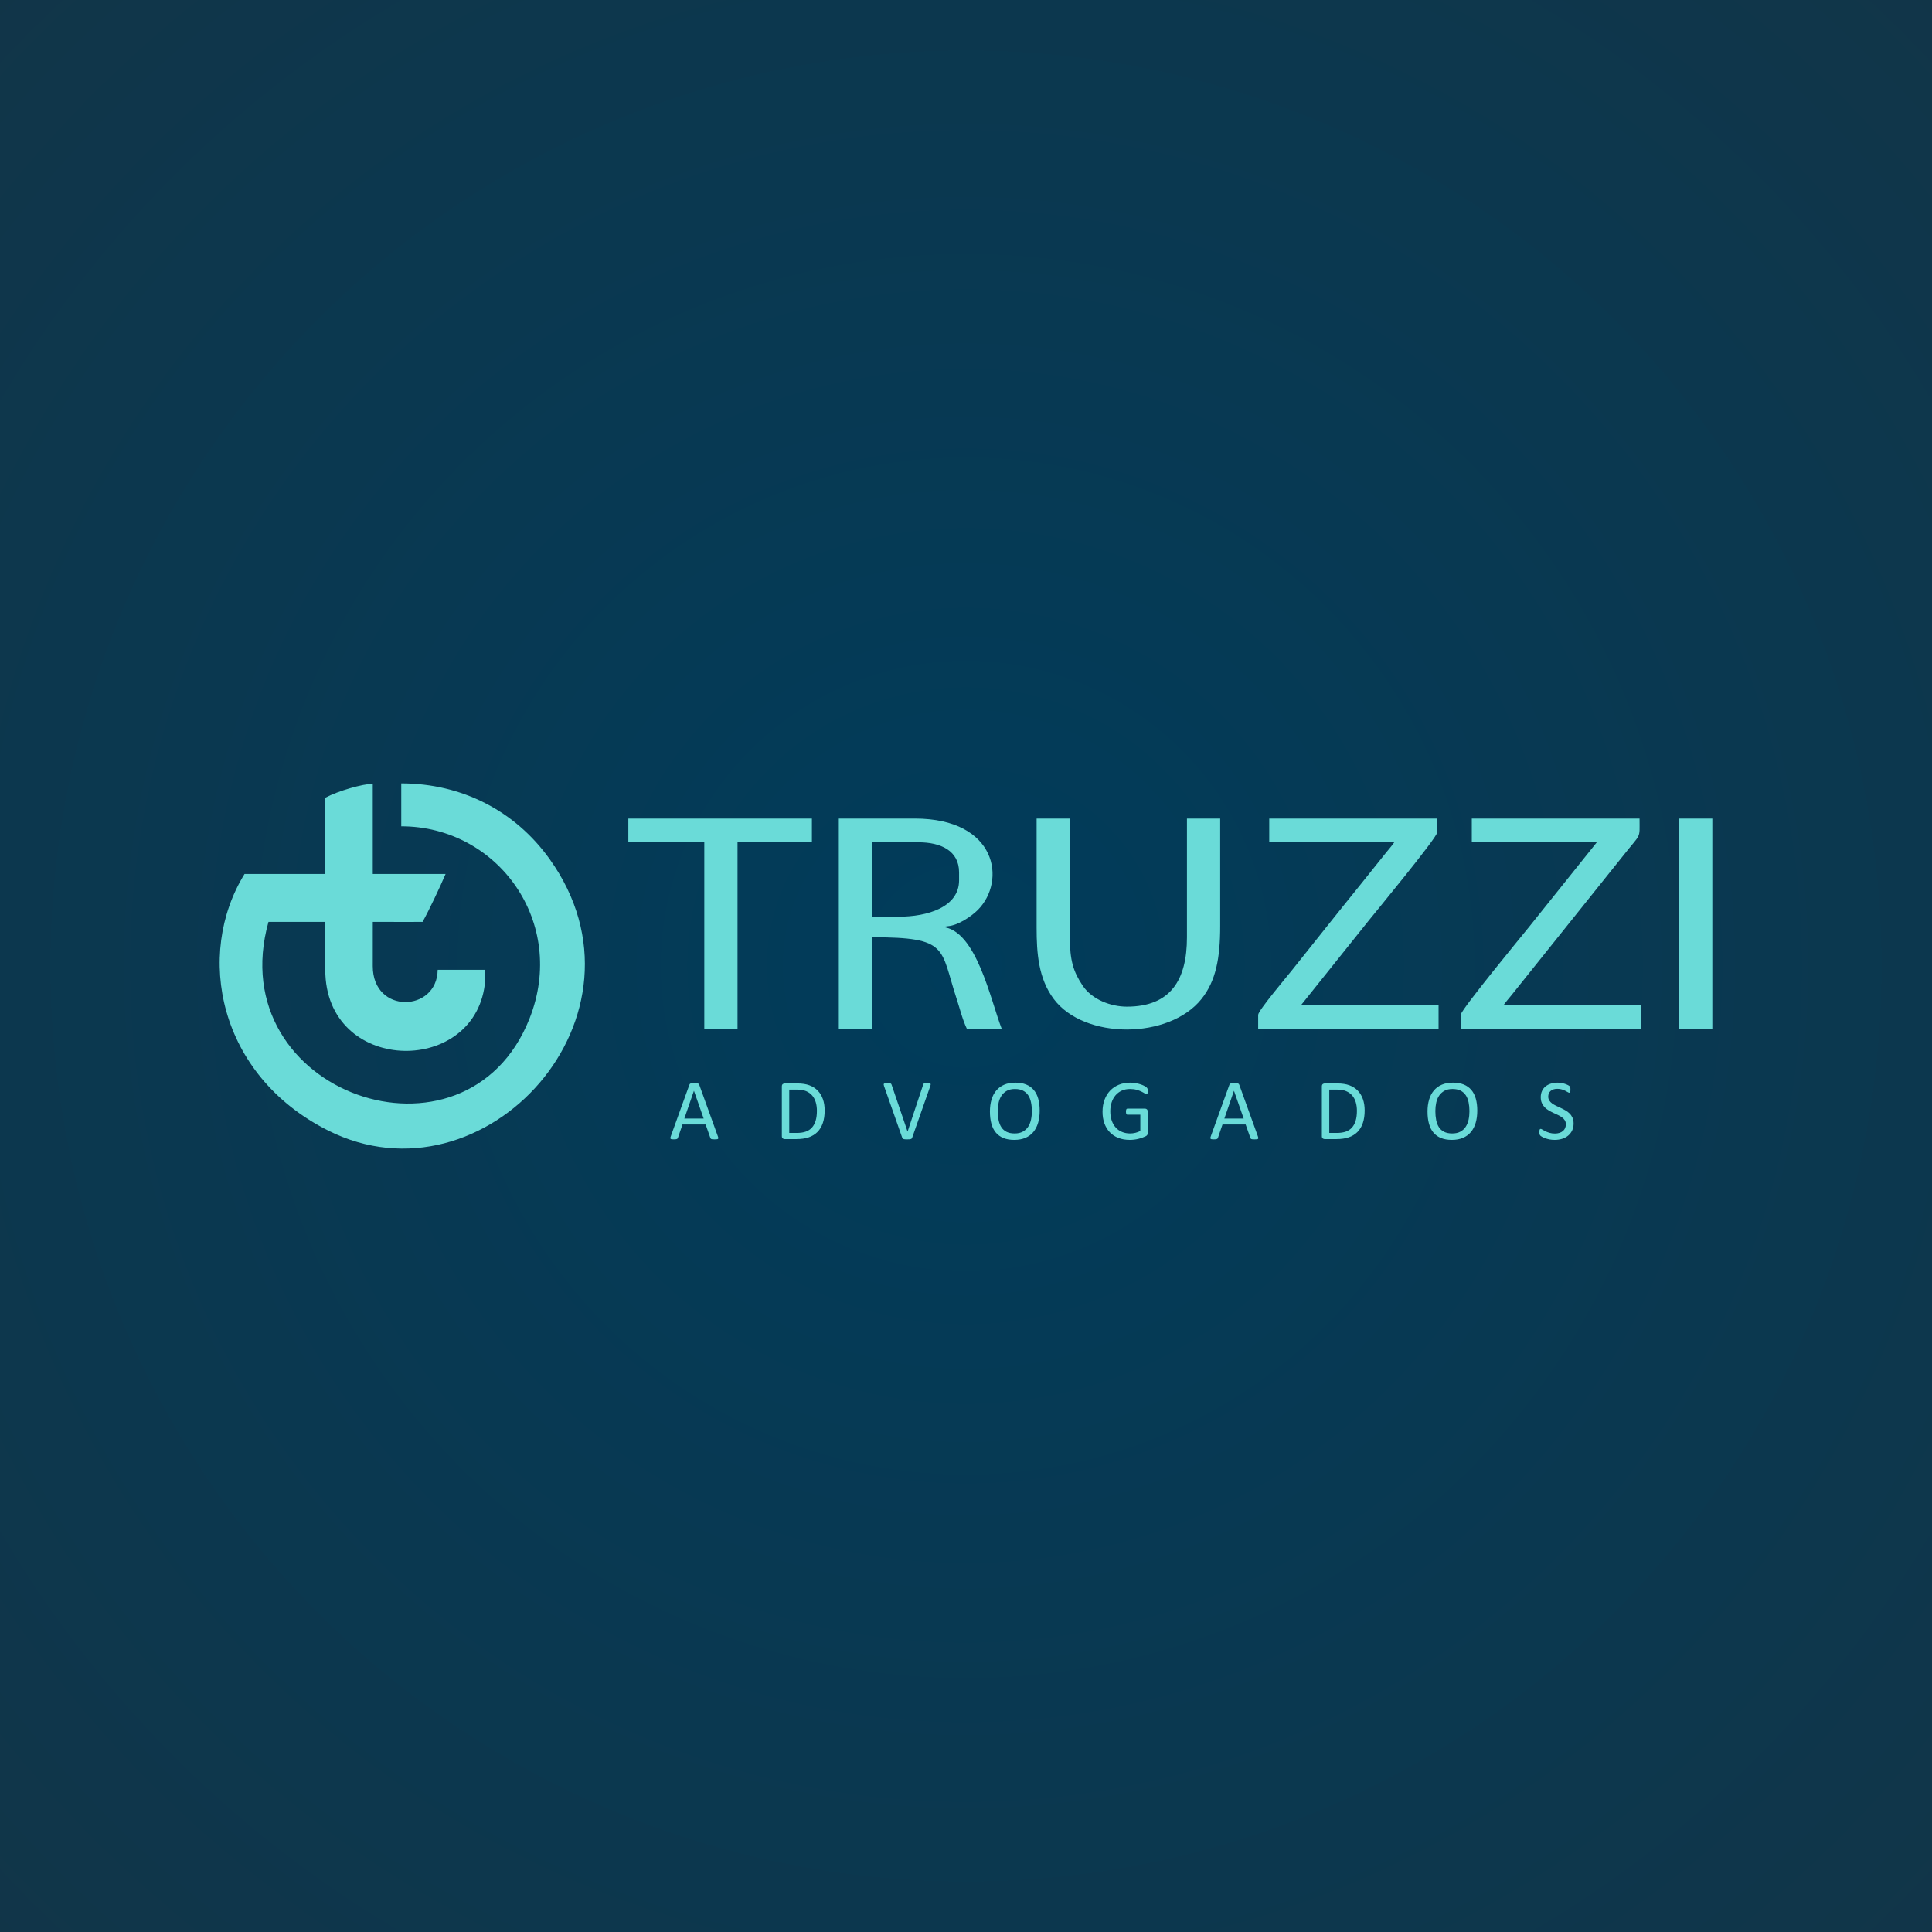 <?xml version="1.0" encoding="UTF-8" standalone="no"?>
<svg
   version="1.1"
   width="566.929"
   height="566.929"
   id="svg115383"
   sodipodi:docname="LOGOMARCA_2021_RGB_CURVAS.svg"
   xml:space="preserve"
   inkscape:version="1.2.1 (9c6d41e410, 2022-07-14)"
   xmlns:inkscape="http://www.inkscape.org/namespaces/inkscape"
   xmlns:sodipodi="http://sodipodi.sourceforge.net/DTD/sodipodi-0.dtd"
   xmlns="http://www.w3.org/2000/svg"
   xmlns:svg="http://www.w3.org/2000/svg"><sodipodi:namedview
     id="namedview115385"
     pagecolor="#ffffff"
     bordercolor="#000000"
     borderopacity="0.25"
     inkscape:showpageshadow="2"
     inkscape:pageopacity="0.0"
     inkscape:pagecheckerboard="0"
     inkscape:deskcolor="#d1d1d1"
     showgrid="false"
     inkscape:zoom="0.88305861"
     inkscape:cx="251.39894"
     inkscape:cy="227.61796"
     inkscape:window-width="1680"
     inkscape:window-height="981"
     inkscape:window-x="1024"
     inkscape:window-y="32"
     inkscape:window-maximized="1"
     inkscape:current-layer="svg115383" /><defs
     id="defs115377"><radialGradient
       id="grad1"
       cx="50%"
       cy="50%"
       r="94%"><stop
         offset="0%"
         stop-color="#003c5b"
         stop-opacity="1"
         id="stop115372" /><stop
         offset="100%"
         stop-color="#173342"
         stop-opacity="1"
         id="stop115374" /></radialGradient></defs><path
     d="  M0,0 L0,566.929 L566.929,566.929 L566.929,0 L0,0 Z"
     style="fill: url(#grad1); "
     id="path115379" /><path
     d="  M263.787,268.995 L255.893,268.995 L255.893,247.185 L269.52,247.168 C276.092,247.168 281.433,249.634 281.433,255.993 L281.433,258.315 C281.433,266.267 272.027,268.995 263.787,268.995 Z Z M117.746,242.475 C146.153,242.475 166.535,270.754 155.376,298.908 C136.76,345.881 64.712,320.809 78.782,270.522 C80.794,270.526 84.971,270.521 95.448,270.521 L95.448,284.588 C95.448,314.979 138.781,316.017 142.248,288.985 C142.46,287.325 142.387,285.925 142.397,284.578 C141.035,284.578 129.085,284.578 128.431,284.577 C128.302,297.053 109.385,297.703 109.385,283.516 L109.392,270.523 C120.227,270.532 121.636,270.552 124.006,270.522 C125.885,267.138 129.099,260.357 130.754,256.466 L109.385,256.466 L109.385,230.007 C106.492,230.007 99.242,232.062 95.451,234.092 C95.434,236.28 95.446,241.726 95.445,256.466 L71.757,256.466 C57.174,280.104 64.016,315.477 96.224,331.708 C142.166,354.861 194.232,297.967 161.219,251.998 C151.144,237.97 135.552,229.882 117.746,229.882 L117.746,242.475 Z Z M210.668,333.49 C210.733,333.676 210.772,333.822 210.776,333.938 C210.78,334.05 210.746,334.136 210.681,334.197 C210.612,334.253 210.5,334.291 210.345,334.309 C210.19,334.326 209.983,334.335 209.72,334.335 C209.462,334.335 209.251,334.33 209.096,334.317 C208.941,334.305 208.825,334.283 208.743,334.253 C208.661,334.223 208.605,334.184 208.566,334.132 C208.527,334.081 208.493,334.02 208.459,333.943 L207.059,329.967 L200.27,329.967 L198.931,333.891 C198.905,333.969 198.875,334.033 198.831,334.089 C198.789,334.145 198.728,334.188 198.646,334.227 C198.569,334.266 198.452,334.291 198.306,334.309 C198.16,334.326 197.97,334.335 197.733,334.335 C197.488,334.335 197.29,334.326 197.135,334.305 C196.979,334.283 196.867,334.244 196.807,334.184 C196.743,334.124 196.712,334.038 196.717,333.925 C196.721,333.809 196.755,333.663 196.824,333.477 L202.299,318.303 C202.334,318.208 202.381,318.13 202.433,318.075 C202.489,318.014 202.566,317.967 202.674,317.936 C202.777,317.902 202.911,317.876 203.079,317.863 C203.242,317.851 203.449,317.846 203.703,317.846 C203.97,317.846 204.194,317.851 204.371,317.863 C204.548,317.876 204.69,317.902 204.797,317.936 C204.909,317.967 204.991,318.018 205.052,318.079 C205.112,318.143 205.159,318.221 205.189,318.311 L210.668,333.49 Z Z M203.639,320.094 L203.626,320.094 L200.813,328.236 L206.49,328.236 L203.639,320.094 Z Z M241.989,325.849 C241.989,327.262 241.808,328.498 241.446,329.554 C241.085,330.613 240.555,331.487 239.861,332.181 C239.168,332.874 238.315,333.396 237.307,333.74 C236.295,334.085 235.093,334.257 233.697,334.257 L230.239,334.257 C230.045,334.257 229.86,334.192 229.687,334.063 C229.515,333.93 229.429,333.702 229.429,333.374 L229.429,318.807 C229.429,318.479 229.515,318.251 229.687,318.118 C229.86,317.988 230.045,317.924 230.239,317.924 L233.935,317.924 C235.352,317.924 236.545,318.104 237.522,318.471 C238.496,318.837 239.314,319.367 239.977,320.052 C240.637,320.736 241.136,321.568 241.477,322.546 C241.817,323.519 241.989,324.622 241.989,325.849 Z Z M239.715,325.944 C239.715,325.061 239.607,324.238 239.387,323.476 C239.168,322.713 238.823,322.054 238.358,321.499 C237.889,320.943 237.298,320.512 236.579,320.198 C235.864,319.888 234.942,319.733 233.814,319.733 L231.6,319.733 L231.6,332.448 L233.835,332.448 C234.882,332.448 235.761,332.319 236.48,332.056 C237.195,331.798 237.794,331.397 238.272,330.859 C238.754,330.32 239.116,329.644 239.353,328.83 C239.594,328.02 239.715,327.055 239.715,325.944 Z Z M267.659,333.878 C267.624,333.973 267.577,334.05 267.517,334.106 C267.461,334.167 267.379,334.214 267.271,334.244 C267.168,334.279 267.034,334.305 266.866,334.317 C266.703,334.33 266.496,334.335 266.242,334.335 C266.057,334.335 265.897,334.335 265.759,334.33 C265.617,334.326 265.501,334.313 265.398,334.296 C265.298,334.279 265.212,334.261 265.139,334.24 C265.066,334.218 265.006,334.192 264.958,334.158 C264.907,334.124 264.868,334.085 264.837,334.038 C264.808,333.99 264.782,333.934 264.756,333.869 L259.415,318.69 C259.35,318.505 259.316,318.359 259.311,318.242 C259.307,318.13 259.341,318.044 259.415,317.984 C259.492,317.928 259.613,317.889 259.781,317.872 C259.949,317.855 260.177,317.846 260.466,317.846 C260.698,317.846 260.888,317.851 261.026,317.863 C261.164,317.876 261.271,317.902 261.349,317.936 C261.422,317.967 261.478,318.014 261.517,318.066 C261.555,318.122 261.59,318.191 261.625,318.277 L266.307,332.026 L266.332,332.026 L270.889,318.303 C270.911,318.208 270.941,318.13 270.976,318.075 C271.01,318.014 271.07,317.967 271.152,317.936 C271.238,317.902 271.355,317.876 271.505,317.863 C271.656,317.851 271.858,317.846 272.113,317.846 C272.371,317.846 272.578,317.855 272.729,317.876 C272.879,317.898 272.983,317.936 273.039,317.997 C273.095,318.057 273.116,318.143 273.103,318.255 C273.09,318.372 273.052,318.518 272.983,318.704 L267.659,333.878 Z Z M305.087,325.901 C305.087,327.223 304.933,328.412 304.623,329.472 C304.308,330.531 303.843,331.432 303.227,332.177 C302.607,332.918 301.831,333.49 300.897,333.891 C299.962,334.291 298.872,334.49 297.627,334.49 C296.4,334.49 295.34,334.309 294.444,333.943 C293.544,333.577 292.808,333.043 292.222,332.345 C291.636,331.647 291.201,330.781 290.917,329.748 C290.628,328.713 290.486,327.525 290.486,326.181 C290.486,324.893 290.641,323.721 290.951,322.67 C291.265,321.62 291.731,320.728 292.355,319.991 C292.975,319.259 293.755,318.69 294.69,318.29 C295.62,317.889 296.71,317.691 297.959,317.691 C299.161,317.691 300.207,317.872 301.099,318.234 C301.991,318.596 302.736,319.121 303.326,319.815 C303.92,320.508 304.364,321.365 304.652,322.39 C304.941,323.411 305.087,324.583 305.087,325.901 Z Z M302.788,326.052 C302.788,325.13 302.706,324.268 302.542,323.476 C302.378,322.683 302.107,321.994 301.724,321.408 C301.34,320.827 300.832,320.37 300.194,320.043 C299.553,319.715 298.765,319.552 297.825,319.552 C296.882,319.552 296.094,319.728 295.457,320.082 C294.819,320.435 294.298,320.904 293.901,321.49 C293.501,322.08 293.217,322.765 293.044,323.553 C292.872,324.337 292.786,325.16 292.786,326.026 C292.786,326.986 292.868,327.865 293.027,328.671 C293.187,329.481 293.454,330.174 293.833,330.76 C294.207,331.341 294.716,331.793 295.349,332.116 C295.982,332.439 296.779,332.603 297.735,332.603 C298.687,332.603 299.484,332.427 300.13,332.073 C300.776,331.72 301.297,331.246 301.694,330.643 C302.085,330.045 302.37,329.347 302.538,328.558 C302.706,327.77 302.788,326.935 302.788,326.052 Z Z M336.813,320.155 C336.813,320.314 336.805,320.456 336.788,320.577 C336.77,320.698 336.745,320.801 336.714,320.883 C336.68,320.96 336.637,321.016 336.585,321.051 C336.538,321.085 336.482,321.102 336.421,321.102 C336.322,321.102 336.154,321.021 335.917,320.861 C335.681,320.702 335.366,320.521 334.97,320.327 C334.574,320.133 334.1,319.952 333.548,319.793 C332.997,319.634 332.342,319.552 331.589,319.552 C330.684,319.552 329.878,319.715 329.164,320.043 C328.448,320.375 327.841,320.827 327.346,321.408 C326.846,321.99 326.467,322.679 326.2,323.48 C325.937,324.281 325.804,325.147 325.804,326.082 C325.804,327.128 325.95,328.054 326.239,328.864 C326.532,329.67 326.932,330.355 327.449,330.91 C327.962,331.466 328.573,331.888 329.289,332.172 C329.999,332.461 330.783,332.603 331.632,332.603 C332.14,332.603 332.653,332.543 333.17,332.418 C333.686,332.297 334.169,332.112 334.617,331.871 L334.617,327.099 L330.835,327.099 C330.688,327.099 330.581,327.025 330.512,326.883 C330.439,326.741 330.404,326.517 330.404,326.211 C330.404,326.052 330.413,325.914 330.43,325.802 C330.447,325.69 330.473,325.595 330.512,325.522 C330.551,325.453 330.594,325.401 330.645,325.367 C330.693,325.332 330.757,325.315 330.835,325.315 L336.017,325.315 C336.112,325.315 336.202,325.332 336.297,325.367 C336.387,325.401 336.473,325.449 336.546,325.517 C336.624,325.587 336.684,325.677 336.723,325.793 C336.766,325.914 336.788,326.048 336.788,326.198 L336.788,332.431 C336.788,332.651 336.749,332.84 336.676,332.999 C336.598,333.159 336.439,333.301 336.193,333.421 C335.952,333.542 335.633,333.676 335.246,333.818 C334.858,333.964 334.462,334.085 334.048,334.188 C333.635,334.287 333.217,334.365 332.799,334.412 C332.377,334.464 331.959,334.49 331.55,334.49 C330.284,334.49 329.155,334.296 328.164,333.904 C327.169,333.512 326.329,332.952 325.644,332.228 C324.959,331.505 324.434,330.639 324.072,329.627 C323.711,328.615 323.529,327.49 323.529,326.241 C323.529,324.945 323.723,323.769 324.115,322.718 C324.507,321.667 325.059,320.771 325.769,320.026 C326.48,319.285 327.333,318.712 328.328,318.303 C329.327,317.894 330.43,317.691 331.64,317.691 C332.265,317.691 332.846,317.747 333.393,317.855 C333.94,317.967 334.427,318.096 334.854,318.242 C335.276,318.393 335.633,318.553 335.926,318.729 C336.215,318.901 336.413,319.044 336.525,319.156 C336.633,319.263 336.71,319.393 336.749,319.535 C336.792,319.677 336.813,319.884 336.813,320.155 Z Z M369.13,333.49 C369.194,333.676 369.233,333.822 369.237,333.938 C369.241,334.05 369.207,334.136 369.143,334.197 C369.073,334.253 368.961,334.291 368.806,334.309 C368.652,334.326 368.445,334.335 368.182,334.335 C367.923,334.335 367.712,334.33 367.557,334.317 C367.402,334.305 367.286,334.283 367.204,334.253 C367.122,334.223 367.067,334.184 367.028,334.132 C366.989,334.081 366.954,334.02 366.92,333.943 L365.52,329.967 L358.731,329.967 L357.392,333.891 C357.366,333.969 357.336,334.033 357.293,334.089 C357.25,334.145 357.19,334.188 357.108,334.227 C357.03,334.266 356.914,334.291 356.767,334.309 C356.621,334.326 356.432,334.335 356.195,334.335 C355.949,334.335 355.751,334.326 355.596,334.305 C355.441,334.283 355.329,334.244 355.268,334.184 C355.204,334.124 355.174,334.038 355.178,333.925 C355.182,333.809 355.217,333.663 355.286,333.477 L360.76,318.303 C360.795,318.208 360.842,318.13 360.894,318.075 C360.95,318.014 361.027,317.967 361.135,317.936 C361.238,317.902 361.372,317.876 361.54,317.863 C361.704,317.851 361.91,317.846 362.164,317.846 C362.432,317.846 362.656,317.851 362.832,317.863 C363.009,317.876 363.151,317.902 363.259,317.936 C363.371,317.967 363.453,318.018 363.513,318.079 C363.573,318.143 363.62,318.221 363.651,318.311 L369.13,333.49 Z Z M362.1,320.094 L362.087,320.094 L359.274,328.236 L364.952,328.236 L362.1,320.094 Z Z M400.45,325.849 C400.45,327.262 400.269,328.498 399.908,329.554 C399.546,330.613 399.016,331.487 398.323,332.181 C397.629,332.874 396.776,333.396 395.768,333.74 C394.756,334.085 393.554,334.257 392.159,334.257 L388.7,334.257 C388.506,334.257 388.321,334.192 388.149,334.063 C387.976,333.93 387.89,333.702 387.89,333.374 L387.89,318.807 C387.89,318.479 387.976,318.251 388.149,318.118 C388.321,317.988 388.506,317.924 388.7,317.924 L392.396,317.924 C393.813,317.924 395.006,318.104 395.984,318.471 C396.957,318.837 397.776,319.367 398.439,320.052 C399.098,320.736 399.598,321.568 399.938,322.546 C400.278,323.519 400.45,324.622 400.45,325.849 Z Z M398.176,325.944 C398.176,325.061 398.068,324.238 397.849,323.476 C397.629,322.713 397.285,322.054 396.82,321.499 C396.35,320.943 395.76,320.512 395.041,320.198 C394.325,319.888 393.404,319.733 392.275,319.733 L390.061,319.733 L390.061,332.448 L392.296,332.448 C393.343,332.448 394.222,332.319 394.942,332.056 C395.656,331.798 396.255,331.397 396.733,330.859 C397.216,330.32 397.577,329.644 397.815,328.83 C398.056,328.02 398.176,327.055 398.176,325.944 Z Z M433.494,325.901 C433.494,327.223 433.339,328.412 433.029,329.472 C432.715,330.531 432.25,331.432 431.634,332.177 C431.013,332.918 430.238,333.49 429.303,333.891 C428.368,334.291 427.279,334.49 426.034,334.49 C424.807,334.49 423.747,334.309 422.851,333.943 C421.951,333.577 421.214,333.043 420.628,332.345 C420.043,331.647 419.608,330.781 419.323,329.748 C419.035,328.713 418.892,327.525 418.892,326.181 C418.892,324.893 419.047,323.721 419.358,322.67 C419.672,321.62 420.137,320.728 420.762,319.991 C421.382,319.259 422.162,318.69 423.096,318.29 C424.027,317.889 425.117,317.691 426.366,317.691 C427.567,317.691 428.614,317.872 429.506,318.234 C430.398,318.596 431.142,319.121 431.733,319.815 C432.327,320.508 432.771,321.365 433.059,322.39 C433.348,323.411 433.494,324.583 433.494,325.901 Z Z M431.194,326.052 C431.194,325.13 431.113,324.268 430.949,323.476 C430.785,322.683 430.514,321.994 430.13,321.408 C429.747,320.827 429.239,320.37 428.601,320.043 C427.959,319.715 427.171,319.552 426.232,319.552 C425.289,319.552 424.501,319.728 423.863,320.082 C423.226,320.435 422.705,320.904 422.308,321.49 C421.908,322.08 421.623,322.765 421.451,323.553 C421.279,324.337 421.193,325.16 421.193,326.026 C421.193,326.986 421.275,327.865 421.434,328.671 C421.593,329.481 421.86,330.174 422.239,330.76 C422.614,331.341 423.123,331.793 423.755,332.116 C424.389,332.439 425.185,332.603 426.142,332.603 C427.094,332.603 427.891,332.427 428.537,332.073 C429.183,331.72 429.704,331.246 430.1,330.643 C430.492,330.045 430.777,329.347 430.945,328.558 C431.113,327.77 431.194,326.935 431.194,326.052 Z Z M461.757,329.674 C461.757,330.436 461.615,331.117 461.335,331.716 C461.051,332.31 460.659,332.818 460.159,333.236 C459.659,333.65 459.069,333.964 458.393,334.175 C457.712,334.386 456.985,334.49 456.2,334.49 C455.654,334.49 455.145,334.442 454.68,334.352 C454.211,334.257 453.793,334.141 453.426,334.007 C453.061,333.874 452.755,333.732 452.505,333.59 C452.259,333.443 452.083,333.323 451.988,333.219 C451.889,333.12 451.82,332.991 451.773,332.836 C451.725,332.68 451.704,332.474 451.704,332.215 C451.704,332.03 451.712,331.875 451.73,331.755 C451.747,331.634 451.773,331.535 451.803,331.462 C451.837,331.384 451.88,331.333 451.932,331.302 C451.984,331.272 452.04,331.259 452.109,331.259 C452.225,331.259 452.393,331.333 452.608,331.475 C452.819,331.617 453.095,331.772 453.435,331.94 C453.771,332.103 454.176,332.263 454.654,332.409 C455.128,332.556 455.68,332.629 456.3,332.629 C456.773,332.629 457.204,332.564 457.596,332.439 C457.988,332.315 458.324,332.138 458.604,331.905 C458.888,331.677 459.104,331.393 459.255,331.057 C459.405,330.721 459.483,330.337 459.483,329.911 C459.483,329.45 459.38,329.054 459.168,328.726 C458.957,328.399 458.682,328.111 458.337,327.861 C457.988,327.615 457.596,327.387 457.157,327.18 C456.713,326.973 456.261,326.767 455.8,326.551 C455.339,326.336 454.887,326.099 454.452,325.836 C454.012,325.578 453.621,325.272 453.276,324.919 C452.931,324.565 452.651,324.152 452.44,323.674 C452.225,323.2 452.117,322.632 452.117,321.968 C452.117,321.283 452.242,320.676 452.488,320.142 C452.737,319.612 453.082,319.164 453.522,318.802 C453.965,318.441 454.491,318.165 455.098,317.975 C455.709,317.786 456.364,317.691 457.071,317.691 C457.432,317.691 457.794,317.721 458.161,317.786 C458.527,317.851 458.871,317.932 459.194,318.04 C459.517,318.143 459.806,318.264 460.06,318.393 C460.31,318.522 460.478,318.63 460.555,318.708 C460.637,318.789 460.689,318.85 460.715,318.897 C460.74,318.944 460.758,319.005 460.775,319.074 C460.792,319.147 460.805,319.233 460.814,319.336 C460.822,319.435 460.827,319.565 460.827,319.728 C460.827,319.879 460.822,320.013 460.81,320.133 C460.797,320.25 460.775,320.349 460.749,320.431 C460.728,320.508 460.689,320.568 460.646,320.607 C460.599,320.646 460.547,320.663 460.486,320.663 C460.392,320.663 460.25,320.603 460.051,320.486 C459.853,320.366 459.612,320.237 459.323,320.086 C459.039,319.939 458.699,319.806 458.307,319.685 C457.919,319.56 457.48,319.5 456.989,319.5 C456.537,319.5 456.14,319.56 455.805,319.681 C455.468,319.806 455.188,319.965 454.969,320.168 C454.753,320.37 454.59,320.607 454.478,320.883 C454.37,321.163 454.314,321.456 454.314,321.766 C454.314,322.218 454.418,322.61 454.628,322.938 C454.84,323.265 455.12,323.553 455.468,323.808 C455.822,324.062 456.218,324.29 456.666,324.501 C457.11,324.712 457.566,324.923 458.031,325.138 C458.492,325.354 458.949,325.587 459.392,325.845 C459.84,326.099 460.237,326.405 460.59,326.754 C460.939,327.103 461.219,327.512 461.434,327.99 C461.649,328.464 461.757,329.024 461.757,329.674 Z Z M492.717,301.965 L502.468,301.965 L502.468,240.205 L492.717,240.205 L492.717,301.965 Z Z M184.381,247.17 L206.67,247.17 L206.67,301.965 L216.422,301.965 L216.422,247.17 L238.247,247.17 L238.247,240.205 L184.381,240.205 L184.381,247.17 Z Z M431.886,247.17 L468.57,247.17 L448.542,272.185 C447.301,273.741 428.635,296.349 428.635,297.786 L428.635,301.965 L481.572,301.965 L481.572,295 L441.173,295 C441.793,294.074 442.8,292.933 443.64,291.894 L476.264,251.149 C481.673,244.262 481.108,246.471 481.108,240.205 L431.886,240.205 L431.886,247.17 Z Z M372.447,247.17 L409.132,247.17 C408.512,248.096 407.505,249.237 406.664,250.275 L399.234,259.562 C395.735,263.884 392.526,267.889 389.103,272.185 C385.679,276.483 382.434,280.547 379.009,284.844 C377.673,286.521 369.197,296.559 369.197,297.786 L369.197,301.965 L422.134,301.965 L422.134,295 L381.735,295 L401.763,269.985 C403.004,268.428 421.67,245.821 421.67,244.384 L421.67,240.205 L372.447,240.205 L372.447,247.17 Z Z M304.186,272.246 C304.186,279.634 304.699,287.112 309.217,293.148 C318.156,305.09 343.007,305.075 352.56,293.151 C356.783,287.881 358.052,281.18 358.052,271.782 L358.052,240.205 L348.301,240.205 L348.301,275.032 C348.301,287.578 343.49,295.393 330.655,295.393 C326.002,295.393 320.475,293.339 317.734,289.275 C314.941,285.134 313.938,281.789 313.938,275.032 L313.938,240.205 L304.186,240.205 L304.186,272.246 Z Z M246.141,240.21 L246.141,301.965 L255.893,301.965 L255.893,275.032 C278.503,275.032 275.827,278.158 280.678,292.968 C281.749,296.238 282.423,299.19 283.755,301.965 L293.971,301.965 C290.654,293.428 286.484,272.841 276.561,272.015 L278.182,271.782 C281.274,271.524 285.135,268.813 286.908,267.041 C295.394,258.56 292.593,240.204 268.447,240.204 C261.011,240.196 253.577,240.2 246.141,240.21 Z"
     style="fill-rule: evenodd; fill: #6adbd8; "
     id="path115381" /></svg>
